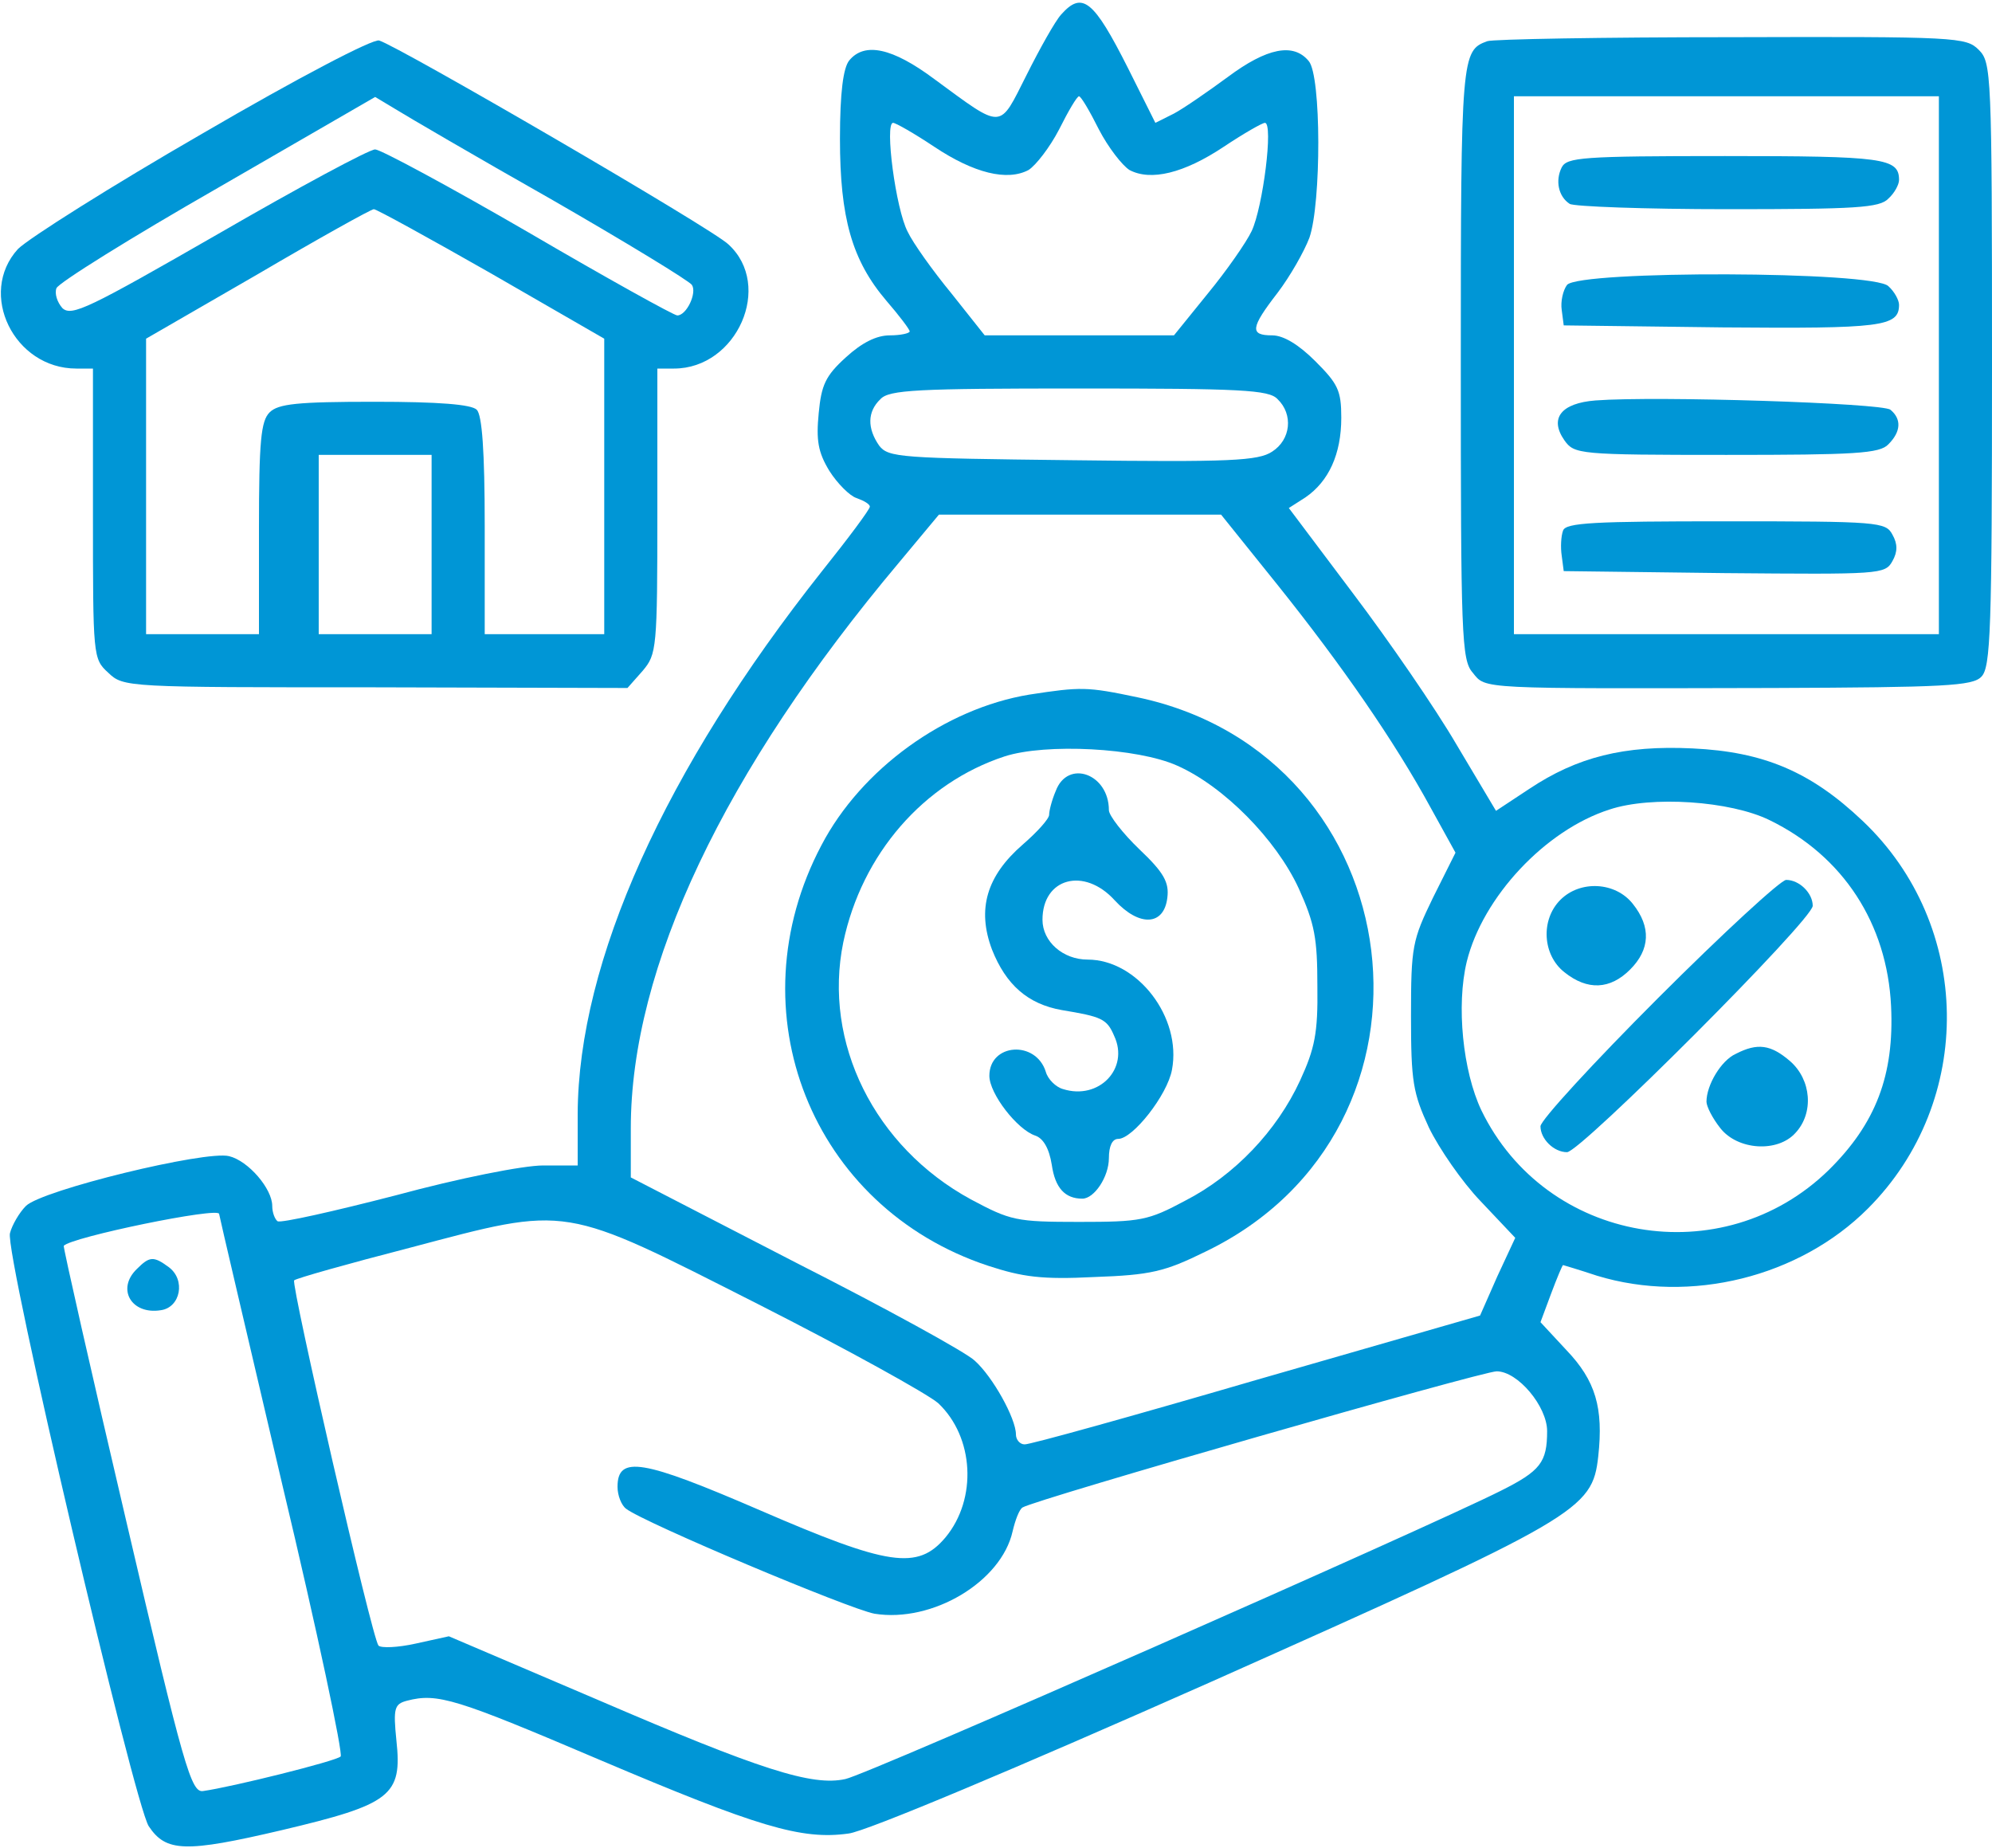 <svg xmlns="http://www.w3.org/2000/svg" width="400" height="371" viewBox="0 0 400 371" fill="none"><path d="M213.067 2.933C211.867 4.267 208.801 9.733 206.134 15.067C200.534 26.133 201.601 26.133 187.601 15.867C179.201 9.6 173.601 8.4 170.534 12.133C169.334 13.6 168.667 18.533 168.667 27.867C168.667 43.733 171.067 52.267 178.001 60.4C180.534 63.333 182.667 66.133 182.667 66.533C182.667 66.933 180.801 67.333 178.667 67.333C176.001 67.333 173.067 68.8 169.867 71.733C165.734 75.467 164.934 77.333 164.401 82.933C163.867 88.4 164.267 90.8 166.534 94.533C168.134 97.067 170.667 99.6 172.001 100C173.467 100.533 174.667 101.2 174.667 101.733C174.667 102.267 170.401 108 165.067 114.667C133.467 154.533 116.134 193.067 116.001 223.6V234H109.067C105.067 234 92.267 236.533 79.467 240C67.067 243.2 56.401 245.6 55.734 245.2C55.201 244.8 54.667 243.467 54.667 242.133C54.667 238.667 49.867 233.067 46.001 232.133C41.334 230.933 8.401 238.933 5.201 242.133C3.867 243.467 2.401 246 2.001 247.6C0.934 251.6 26.934 362.133 29.867 366.667C33.334 371.867 37.201 372 56.534 367.467C78.534 362.267 80.801 360.533 79.601 349.467C78.934 342.933 79.201 342.133 81.734 341.467C87.867 339.867 91.601 341.067 120.401 353.333C152.134 366.8 160.934 369.467 170.401 368.133C173.867 367.733 204.001 355.067 243.067 337.733C317.201 304.667 319.734 303.2 320.934 292.4C322.001 282.667 320.401 277.2 314.534 271.067L309.334 265.467L311.467 259.733C312.667 256.533 313.734 254 313.867 254C313.867 254 317.067 254.933 320.667 256.133C339.467 261.867 361.334 256.4 375.067 242.667C396.667 221.067 396.134 185.733 374.001 164.8C363.601 154.933 354.134 150.933 339.867 150.267C326.134 149.6 316.667 152 307.067 158.4L300.401 162.8L292.534 149.6C288.267 142.267 278.801 128.533 271.734 119.2L258.801 102L262.134 99.867C266.801 96.667 269.334 91.2 269.334 83.867C269.334 78.4 268.667 77.067 264.134 72.533C260.801 69.2 257.734 67.333 255.467 67.333C250.934 67.333 251.067 65.867 256.534 58.8C259.067 55.467 261.867 50.533 262.934 47.733C265.334 40.8 265.334 15.2 262.801 12.267C259.734 8.533 254.401 9.6 246.534 15.467C242.534 18.4 237.734 21.733 235.734 22.8L232.001 24.667L226.534 13.733C219.601 0 217.334 -1.867 213.067 2.933ZM220.667 26C222.534 29.6 225.334 33.2 226.801 34.133C231.067 36.4 237.734 34.8 245.734 29.467C249.734 26.8 253.467 24.667 254.001 24.667C255.734 24.667 253.601 41.6 251.334 46.4C250.267 48.667 246.267 54.4 242.534 58.933L235.734 67.333H216.801H197.734L191.067 58.933C187.334 54.4 183.334 48.8 182.267 46.533C179.867 42 177.601 24.667 179.334 24.667C179.867 24.667 183.601 26.8 187.601 29.467C195.601 34.8 202.267 36.4 206.534 34.133C208.001 33.2 210.801 29.6 212.667 26C214.534 22.267 216.267 19.333 216.667 19.333C217.067 19.333 218.801 22.267 220.667 26ZM256.534 80.133C259.734 83.2 259.201 88.267 255.467 90.667C252.667 92.533 247.067 92.8 215.334 92.4C180.667 92 178.401 91.867 176.534 89.467C174.134 86 174.134 82.667 176.801 80.133C178.534 78.267 184.134 78 216.667 78C249.201 78 254.801 78.267 256.534 80.133ZM256.667 117.6C269.467 133.6 280.001 148.8 287.334 162.267L292.267 171.2L287.734 180.267C283.601 188.8 283.334 190 283.334 204C283.334 217.2 283.734 219.467 286.934 226.4C288.934 230.533 293.601 237.333 297.334 241.2L304.267 248.533L300.667 256.267L297.201 264.133L252.267 277.067C227.601 284.267 206.534 290.133 205.734 290C204.801 290 204.001 289.067 204.001 288C204.001 284.8 199.334 276.4 195.734 273.2C194.134 271.6 177.867 262.667 159.734 253.467L126.667 236.4V226.533C126.667 194.267 145.334 154.8 180.534 112.933L188.534 103.333H216.934H245.201L256.667 117.6ZM355.334 164.667C370.134 171.867 378.934 185.467 379.734 202C380.401 215.867 376.667 225.6 367.201 234.933C345.867 255.733 310.401 249.6 297.467 222.933C293.734 215.067 292.401 201.867 294.534 193.067C297.734 180.133 310.267 166.667 323.201 162.533C331.601 159.733 347.467 160.8 355.334 164.667ZM44.001 243.733C44.001 244 49.734 268.4 56.667 298C63.734 327.6 68.934 352.267 68.401 352.667C67.467 353.6 46.534 358.8 40.801 359.6C38.401 360 36.934 355.067 25.334 305.333C18.267 275.2 12.667 250.4 12.801 250.133C14.267 248.4 44.001 242.267 44.001 243.733ZM152.267 261.867C170.134 270.933 186.267 279.867 188.401 281.733C195.601 288.533 196.267 300.933 189.867 308.667C184.267 315.333 178.401 314.4 152.534 303.2C129.067 293.067 124.001 292.133 124.001 298.533C124.001 300.267 124.801 302.267 125.734 302.933C129.334 305.733 170.534 323.067 175.601 324C187.201 325.867 201.067 317.6 203.334 307.467C203.867 305.2 204.667 303.067 205.334 302.667C207.867 301.067 297.601 275.333 300.534 275.333C304.801 275.333 310.667 282.4 310.667 287.333C310.667 293.6 309.334 295.333 301.334 299.333C286.801 306.667 174.001 356.4 169.734 357.2C163.067 358.667 152.667 355.333 120.134 341.333L90.134 328.533L83.467 330C79.867 330.8 76.534 330.933 76.001 330.4C74.667 328.8 58.401 257.867 59.067 257.067C59.467 256.667 69.867 253.733 82.267 250.533C114.534 242 112.534 241.733 152.267 261.867Z" fill="#0096D6"></path><path d="M206.667 139.467C189.734 142.267 172.934 154.4 164.934 169.733C147.334 203.067 162.934 242.4 198.401 254.133C205.334 256.4 209.201 256.933 219.734 256.4C231.067 256 233.867 255.333 242.001 251.333C293.334 226.667 284.134 151.733 228.401 140C218.267 137.867 217.067 137.867 206.667 139.467ZM236.401 153.733C245.734 157.867 256.267 168.533 260.801 178.4C264.001 185.467 264.534 188.4 264.534 198C264.667 207.467 264.001 210.533 261.067 216.933C256.401 227.067 247.867 236 238.001 241.067C230.534 245.067 229.067 245.333 216.667 245.333C204.001 245.333 202.934 245.067 194.934 240.8C175.601 230.267 165.201 209.333 169.334 189.2C173.067 171.467 185.467 157.2 201.734 151.867C210.001 149.2 228.401 150.133 236.401 153.733Z" fill="#0096D6"></path><path d="M212.001 158.8C211.201 160.667 210.668 162.8 210.668 163.6C210.668 164.4 208.268 167.067 205.334 169.6C198.134 175.867 196.134 182.533 199.201 190.667C202.001 197.733 206.401 201.6 213.201 202.8C221.201 204.133 222.268 204.533 223.734 208C226.801 214.533 220.668 220.933 213.468 218.667C212.001 218.267 210.401 216.667 210.001 215.2C208.001 208.8 198.668 209.467 198.668 216C198.668 219.6 204.268 226.8 207.868 228C209.468 228.533 210.668 230.533 211.201 233.867C211.868 238.533 213.868 240.667 217.334 240.667C219.734 240.667 222.668 236.267 222.668 232.533C222.668 230.133 223.334 228.667 224.534 228.667C227.468 228.667 234.401 219.867 235.334 214.8C237.334 204.267 228.401 192.667 218.401 192.667C213.468 192.667 209.334 189.067 209.334 184.667C209.334 176.267 217.734 174 223.868 180.8C228.801 186.133 233.734 185.867 234.401 180.267C234.801 177.2 233.734 175.2 228.801 170.533C225.468 167.333 222.668 163.733 222.668 162.667C222.668 155.333 214.401 152.4 212.001 158.8Z" fill="#0096D6"></path><path d="M332.934 200.4C320.001 213.333 309.334 224.933 309.334 226.133C309.334 228.667 312.001 231.333 314.667 231.333C317.334 231.333 364.001 184.667 364.001 181.867C364.001 179.333 361.334 176.667 358.667 176.667C357.601 176.667 346.001 187.333 332.934 200.4Z" fill="#0096D6"></path><path d="M313.332 180.667C309.332 184.667 309.732 191.733 314.132 195.2C318.799 198.933 323.332 198.667 327.332 194.667C331.332 190.667 331.599 186.133 327.866 181.467C324.399 177.067 317.332 176.667 313.332 180.667Z" fill="#0096D6"></path><path d="M348.533 211.6C345.599 212.933 342.666 217.867 342.666 221.2C342.666 222.133 343.866 224.533 345.466 226.533C348.933 230.933 356.933 231.467 360.533 227.467C364.266 223.467 363.733 216.8 359.466 213.067C355.599 209.733 352.933 209.333 348.533 211.6Z" fill="#0096D6"></path><path d="M27.467 254.8C23.334 258.8 26.4 264 32.267 263.067C36.267 262.533 37.334 256.933 33.867 254.4C30.8 252.133 30 252.267 27.467 254.8Z" fill="#0096D6"></path><path d="M40.667 26.8C22.4 37.333 5.733 47.867 3.6 50C-4.533 58.933 2.8 74 15.333 74H18.667V103.067C18.667 131.867 18.667 132.267 21.733 135.067C24.8 138 25.333 138 75.467 138L126 138.133L129.067 134.667C131.867 131.333 132 130.267 132 102.533V74H135.333C148 74 155.333 57.333 146.267 49.067C143.2 46 79.867 9.2 76.133 8.133C74.933 7.733 59.867 15.6 40.667 26.8ZM110.667 40C125.733 48.667 138.4 56.4 138.933 57.2C140 58.8 137.867 63.333 136 63.333C135.333 63.333 121.867 55.867 106.133 46.667C90.267 37.467 76.4 30 75.333 30C74.133 30 60 37.6 43.867 46.933C17.867 61.867 14.4 63.6 12.533 61.867C11.467 60.667 10.933 58.933 11.333 57.867C11.733 56.8 26.267 47.733 43.733 37.733L75.333 19.467L79.333 21.867C81.467 23.2 95.6 31.467 110.667 40ZM98.667 54.933L121.333 68V97.6V127.333H109.333H97.333V105.6C97.333 90.533 96.8 83.333 95.733 82.267C94.667 81.2 88.133 80.667 75.2 80.667C59.733 80.667 55.867 81.067 54.133 82.8C52.4 84.533 52 88.533 52 106.133V127.333H40.667H29.333V97.6V68L51.733 55.067C64 47.867 74.533 42 75.067 42C75.6 42 86.267 47.867 98.667 54.933ZM86.667 109.333V127.333H75.333H64V109.333V91.333H75.333H86.667V109.333Z" fill="#0096D6"></path><path d="M298.667 8.267C293.467 10.133 293.334 11.2 293.334 72.8C293.334 127.6 293.467 132.533 295.734 135.067C298.401 138.4 296.667 138.267 356.267 138.133C390.401 138 396.134 137.733 397.867 135.867C399.734 134 400.001 126.533 400.001 73.2C400.001 14.4 399.867 12.533 397.334 10C394.801 7.467 392.934 7.333 347.734 7.467C321.867 7.467 299.734 7.867 298.667 8.267ZM389.334 73.333V127.333H346.667H304.001V73.333V19.333H346.667H389.334V73.333Z" fill="#0096D6"></path><path d="M313.6 33.6C312.267 36.267 312.934 39.467 315.2 40.933C316 41.467 330.267 42 346.934 42C372.667 42 377.467 41.733 379.2 39.867C380.4 38.8 381.334 37.067 381.334 36.133C381.334 31.733 378.267 31.333 346.4 31.333C317.6 31.333 314.667 31.6 313.6 33.6Z" fill="#0096D6"></path><path d="M314.667 57.2C313.867 58.267 313.334 60.533 313.601 62.267L314.001 65.333L345.867 65.733C377.867 66 381.334 65.6 381.334 61.2C381.334 60.267 380.401 58.533 379.201 57.467C376.267 54.4 317.201 54.267 314.667 57.2Z" fill="#0096D6"></path><path d="M320.401 80.4C313.467 80.933 311.067 84 314.134 88.4C316.134 91.2 316.934 91.334 346.667 91.334C372.534 91.334 377.467 91.067 379.201 89.2C381.734 86.667 381.867 84.133 379.601 82.267C378.001 80.933 332.801 79.467 320.401 80.4Z" fill="#0096D6"></path><path d="M313.866 106.533C313.466 107.6 313.333 109.867 313.6 111.6L314 114.667L346.266 115.067C377.466 115.333 378.533 115.333 380 112.667C381.066 110.8 381.066 109.2 380 107.333C378.666 104.8 377.2 104.667 346.533 104.667C320.133 104.667 314.4 104.933 313.866 106.533Z" fill="#0096D6"></path></svg>